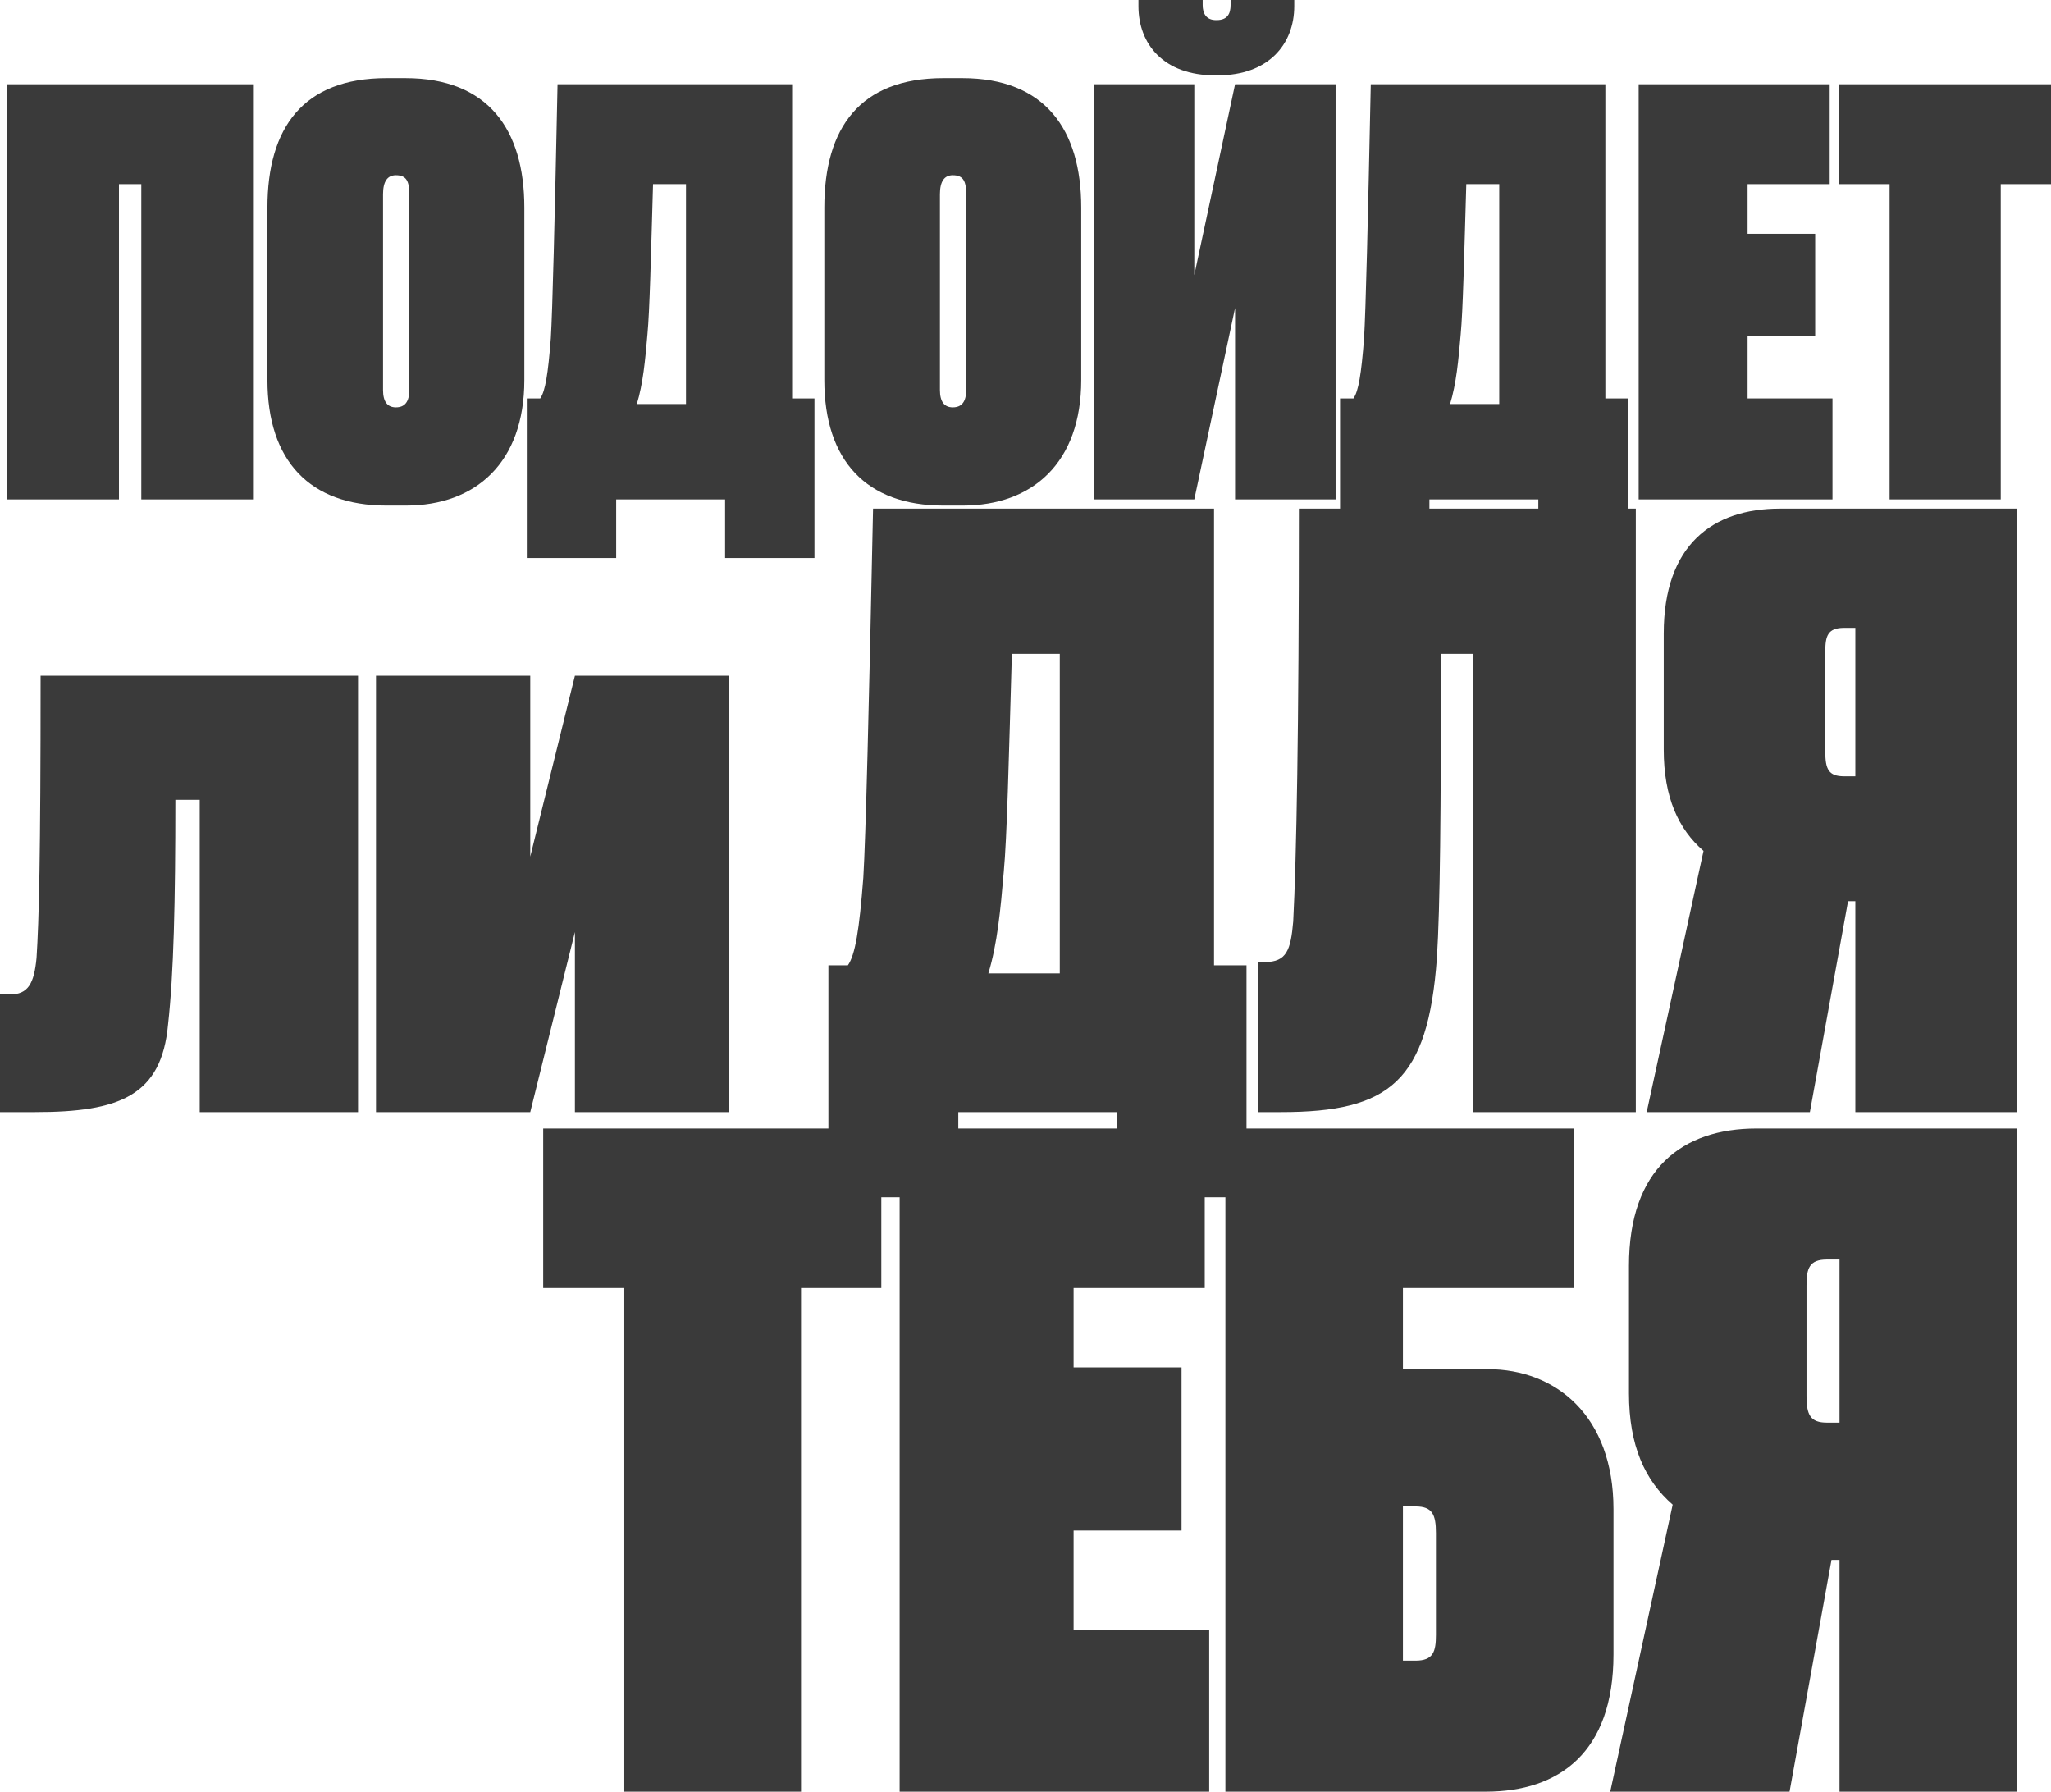 <?xml version="1.0" encoding="UTF-8"?> <svg xmlns="http://www.w3.org/2000/svg" width="798" height="697" viewBox="0 0 798 697" fill="none"><path d="M2.825 194.287V32.779H98.441V194.287H54.979V71.636H46.287V194.287H2.825Z" fill="#3A3A3A"></path><path d="M204.013 80.754V147.832C204.013 179.96 185.108 196.675 157.944 196.675H150.338C120.567 196.675 104.052 179.308 104.052 147.832V80.754C104.052 49.711 117.959 30.391 150.338 30.391H157.727C189.888 30.391 204.013 50.363 204.013 80.754ZM159.248 151.739V75.544C159.248 70.551 158.161 68.163 154.033 68.163C150.773 68.163 149.034 70.551 149.034 75.544V151.739C149.034 156.298 150.773 158.469 154.033 158.469C157.509 158.469 159.248 156.298 159.248 151.739Z" fill="#3A3A3A"></path><path d="M282.119 217.08V194.287H239.744V217.08H204.974V154.995H210.19C212.145 152.173 213.232 145.661 214.319 131.551C214.97 120.914 215.84 85.53 216.926 32.779H308.196V154.995H316.888V217.08H282.119ZM251.913 130.031C251.044 140.234 250.174 149.351 247.784 157.166H266.907V71.636H254.086C253.217 101.376 252.782 120.697 251.913 130.031Z" fill="#3A3A3A"></path><path d="M420.685 80.754V147.832C420.685 179.96 401.779 196.675 374.616 196.675H367.01C337.239 196.675 320.723 179.308 320.723 147.832V80.754C320.723 49.711 334.631 30.391 367.01 30.391H374.398C406.56 30.391 420.685 50.363 420.685 80.754ZM375.92 151.739V75.544C375.92 70.551 374.833 68.163 370.704 68.163C367.444 68.163 365.706 70.551 365.706 75.544V151.739C365.706 156.298 367.444 158.469 370.704 158.469C374.181 158.469 375.92 156.298 375.92 151.739Z" fill="#3A3A3A"></path><path d="M480.536 194.287V119.828L464.673 194.287H425.557V32.779H464.673V107.021L480.536 32.779H519.652V194.287H480.536ZM473.8 29.306H472.713C452.721 29.306 442.942 17.149 442.942 2.388V0H467.933V1.954C467.933 5.427 469.454 7.815 473.148 7.815H473.365C477.494 7.815 478.798 5.427 478.798 1.954V0H503.571V2.388C503.571 17.149 493.575 29.306 473.8 29.306Z" fill="#3A3A3A"></path><path d="M598.531 217.08V194.287H556.156V217.08H521.387V154.995H526.602C528.558 152.173 529.645 145.661 530.731 131.551C531.383 120.914 532.252 85.53 533.339 32.779H624.608V154.995H633.301V217.08H598.531ZM568.326 130.031C567.456 140.234 566.587 149.351 564.197 157.166H583.32V71.636H570.499C569.629 101.376 569.195 120.697 568.326 130.031Z" fill="#3A3A3A"></path><path d="M637.571 32.779H711.89V71.636H679.946V90.957H706.24V130.682H679.946V154.995H712.976V194.287H637.571V32.779Z" fill="#3A3A3A"></path><path d="M715.64 32.779H798V71.636H778.442V194.287H735.198V71.636H715.64V32.779Z" fill="#3A3A3A"></path><path d="M14.214 372.681C15.162 357.535 15.794 334.816 15.794 262.873H139.3V432.634H77.705V311.15H68.229C68.229 351.224 67.597 378.676 65.386 398.556C62.859 426.323 46.433 432.634 13.582 432.634H0V386.88H3.79C11.056 386.88 13.267 382.463 14.214 372.681Z" fill="#3A3A3A"></path><path d="M283.701 432.634H223.685V362.584L206.312 432.634H146.296V262.873H206.312V333.238L223.685 262.873H283.701V432.634Z" fill="#3A3A3A"></path><path d="M434.449 465.766V432.634H372.853V465.766H322.314V375.521H329.895C332.738 371.419 334.317 361.953 335.896 341.442C336.844 325.981 338.107 274.548 339.687 197.871H472.353V375.521H484.988V465.766H434.449ZM390.542 339.234C389.279 354.064 388.015 367.317 384.541 378.676H412.338V254.353H393.701C392.438 297.582 391.806 325.665 390.542 339.234Z" fill="#3A3A3A"></path><path d="M573.285 432.634V254.353H560.65C560.65 315.884 560.334 352.802 559.07 372.681C555.596 420.643 540.75 432.634 498.423 432.634H489.578V374.259H492.105C500.634 374.259 502.213 369.526 503.161 358.482C504.424 334.185 505.372 283.698 505.372 197.871H636.459V432.634H573.285Z" fill="#3A3A3A"></path><path d="M721.871 350.593H719.028L704.182 432.634H640.691L662.803 331.03C653.011 322.51 647.325 310.204 647.325 291.587V246.464C647.325 212.07 666.277 197.871 692.495 197.871H784.73V432.634H721.871V350.593ZM721.871 302V244.256H717.449C711.131 244.256 710.184 247.411 710.184 253.406V292.534C710.184 299.16 711.447 302 717.449 302H721.871Z" fill="#3A3A3A"></path><path d="M211.347 439.022H342.901V501.09H311.661V697H242.586V501.09H211.347V439.022Z" fill="#3A3A3A"></path><path d="M350.027 439.022H468.738V501.09H417.713V531.95H459.713V595.404H417.713V634.239H470.474V697H350.027V439.022Z" fill="#3A3A3A"></path><path d="M476.779 697V439.022H612.498V501.09H545.853V532.643H578.829C605.556 532.643 627.771 551.021 627.771 587.082V643.601C627.771 681.743 606.597 697 578.134 697H476.779ZM545.853 646.029H550.713C557.655 646.029 558.696 642.561 558.696 635.973V596.444C558.696 589.163 557.308 586.042 550.713 586.042H545.853V646.029Z" fill="#3A3A3A"></path><path d="M715.714 606.846H712.59L696.276 697H626.507L650.805 585.348C640.044 575.986 633.796 562.463 633.796 542.005V492.421C633.796 454.626 654.623 439.022 683.433 439.022H784.789V697H715.714V606.846ZM715.714 553.448V489.994H710.854C703.912 489.994 702.871 493.461 702.871 500.049V543.046C702.871 550.327 704.259 553.448 710.854 553.448H715.714Z" fill="#3A3A3A"></path></svg> 